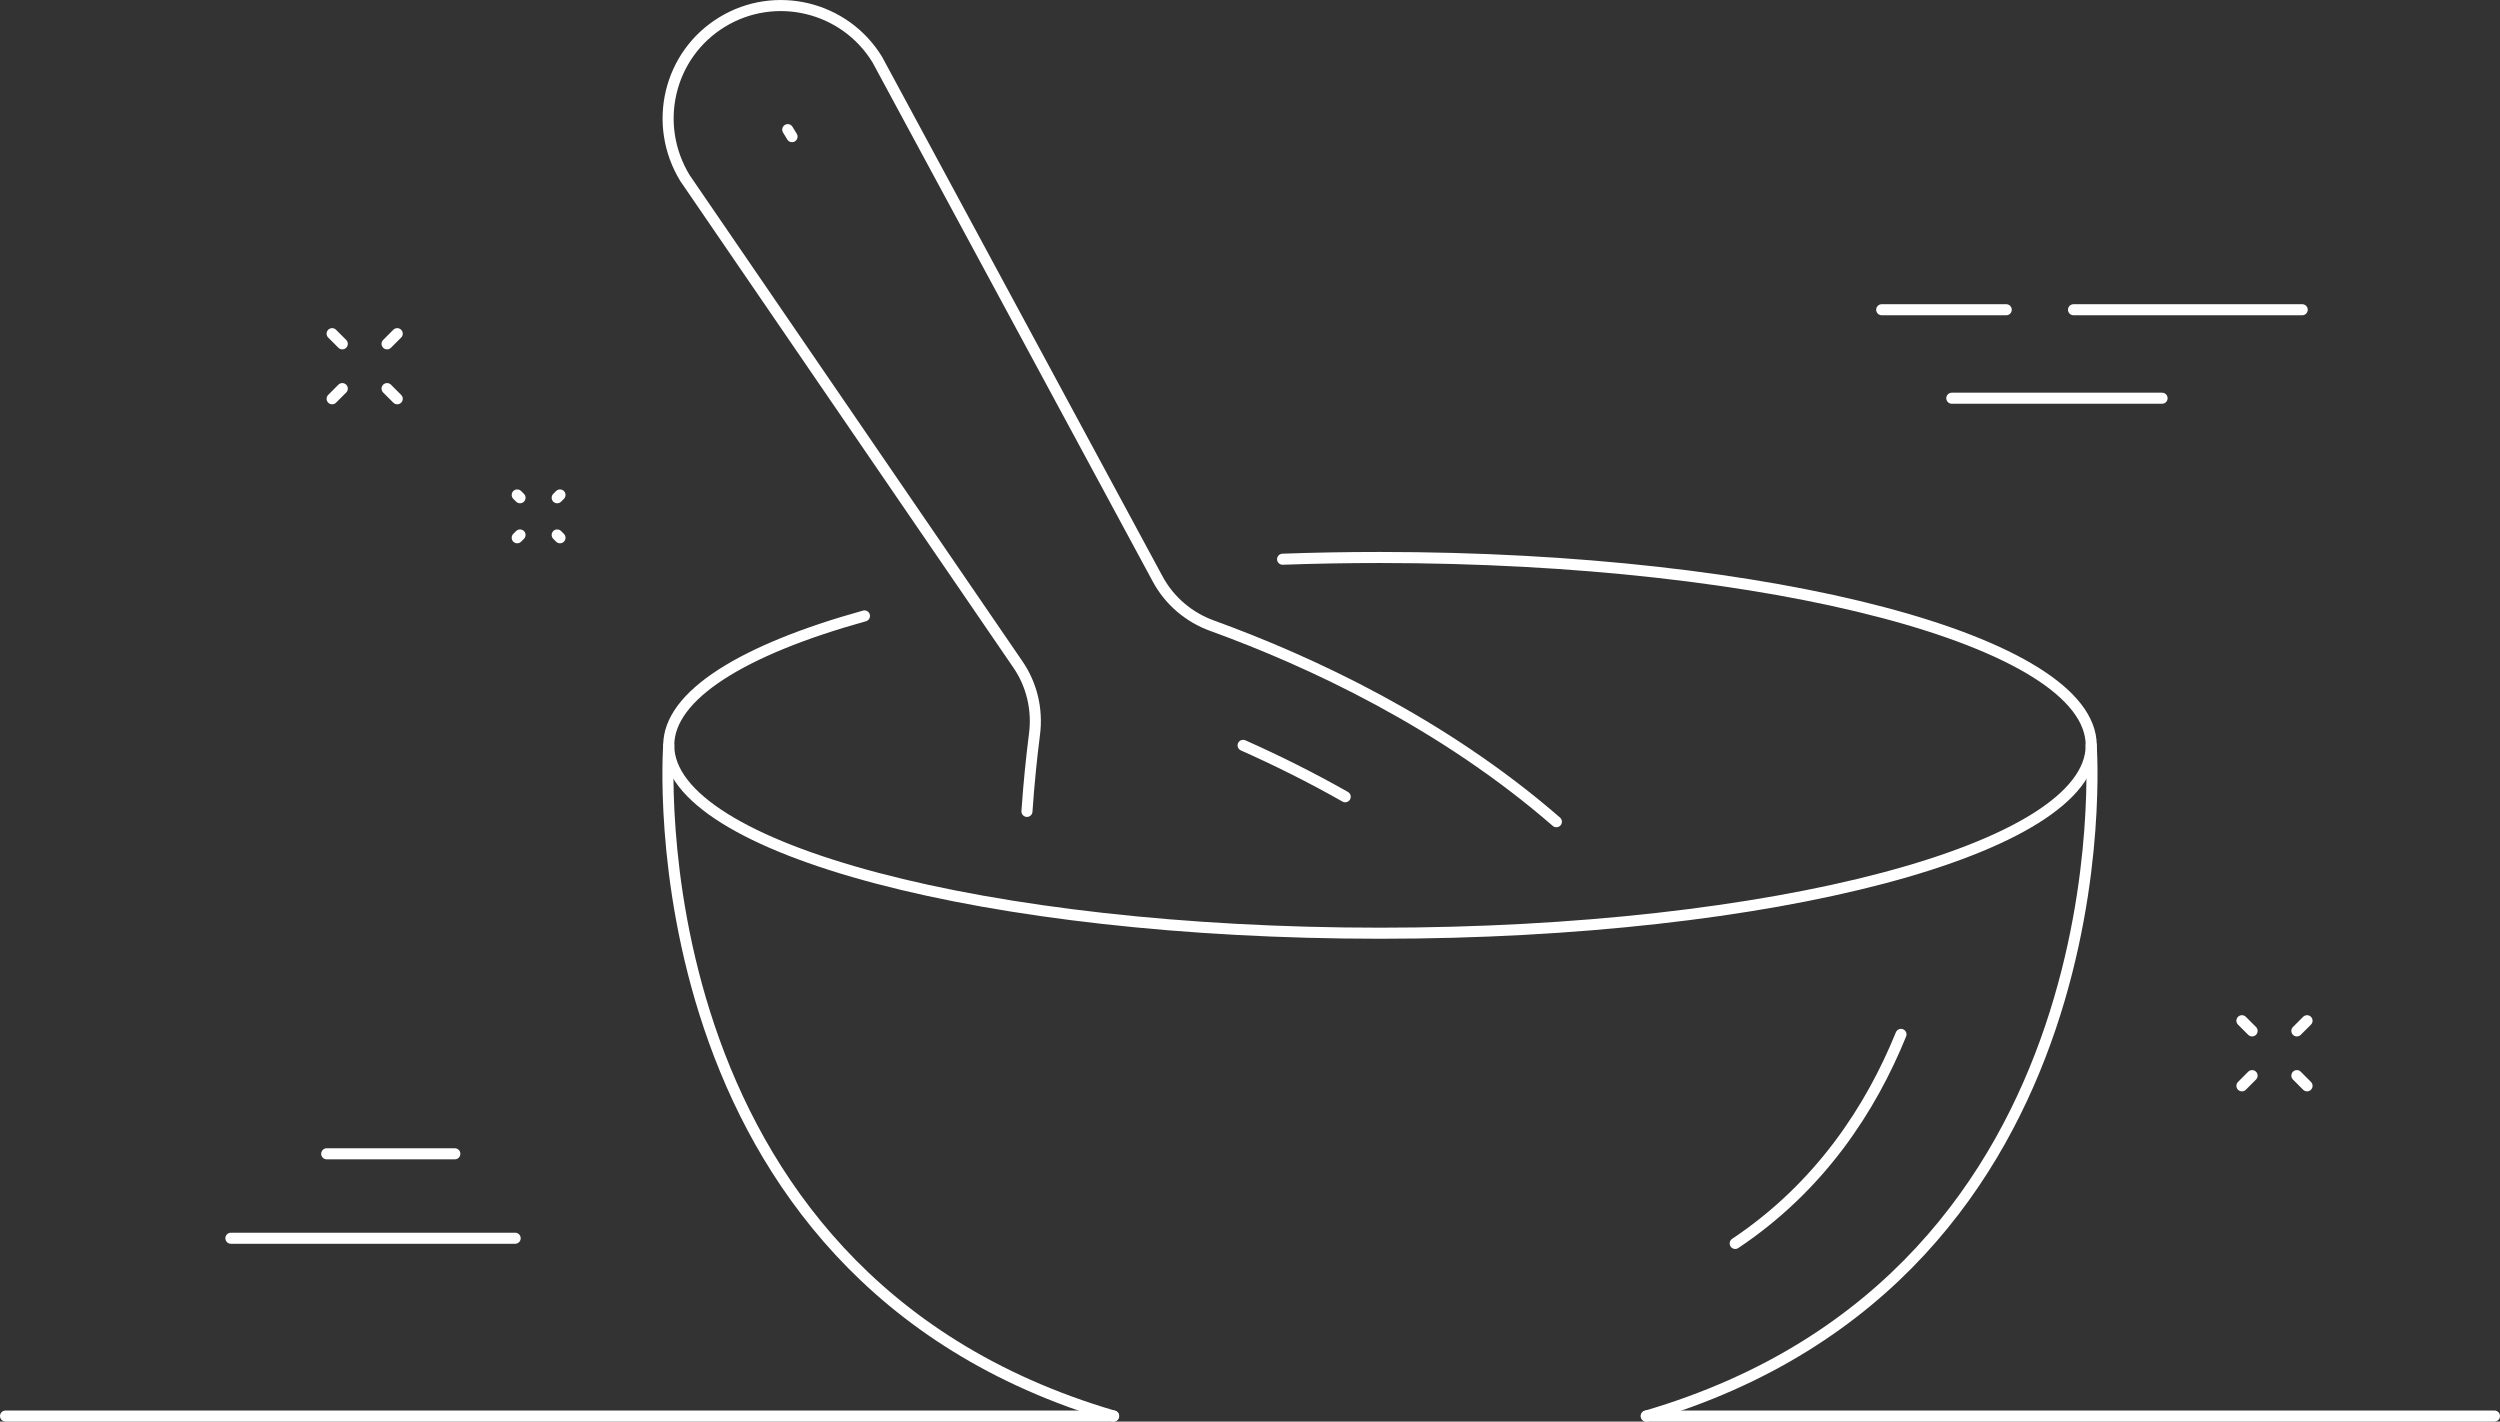<?xml version="1.0" encoding="UTF-8"?>
<svg id="_レイヤー_2" data-name="レイヤー 2" xmlns="http://www.w3.org/2000/svg" viewBox="0 0 678 385.53">
  <rect x="0" y="0" width="678" height="385.53" fill="#333333" stroke="none"/>
  <defs>
    <style>
      .cls-1 {
        fill: none;
        stroke: #fff;
        stroke-linecap: round;
        stroke-linejoin: round;
        stroke-width: 3px;
      }
    </style>
  </defs>
  <g id="Layer_1" data-name="Layer 1">
    <g>
      <line class="cls-1" x1="302.01" y1="384.03" x2="1.5" y2="384.03"/>
      <line class="cls-1" x1="676.5" y1="384.03" x2="446.47" y2="384.03"/>
      <line class="cls-1" x1="562.34" y1="84" x2="624.36" y2="84"/>
      <line class="cls-1" x1="510.32" y1="84" x2="544.09" y2="84"/>
      <line class="cls-1" x1="529.33" y1="108" x2="586.35" y2="108"/>
      <line class="cls-1" x1="107.73" y1="90.49" x2="104.97" y2="93.25"/>
      <line class="cls-1" x1="92.83" y1="105.39" x2="90.07" y2="108.15"/>
      <line class="cls-1" x1="107.73" y1="108.15" x2="104.97" y2="105.39"/>
      <line class="cls-1" x1="92.83" y1="93.25" x2="90.07" y2="90.49"/>
      <line class="cls-1" x1="141.03" y1="134.99" x2="140.27" y2="134.23"/>
      <line class="cls-1" x1="151.87" y1="145.84" x2="151.11" y2="145.08"/>
      <line class="cls-1" x1="151.11" y1="134.99" x2="151.87" y2="134.23"/>
      <line class="cls-1" x1="140.27" y1="145.84" x2="141.03" y2="145.08"/>
      <line class="cls-1" x1="625.67" y1="276.82" x2="622.91" y2="279.58"/>
      <line class="cls-1" x1="610.77" y1="291.71" x2="608.01" y2="294.48"/>
      <line class="cls-1" x1="625.67" y1="294.48" x2="622.91" y2="291.71"/>
      <line class="cls-1" x1="610.77" y1="279.58" x2="608.01" y2="276.82"/>
      <line class="cls-1" x1="62.62" y1="335.81" x2="139.71" y2="335.81"/>
      <line class="cls-1" x1="88.6" y1="312.91" x2="123.35" y2="312.91"/>
      <g>
        <path class="cls-1" d="m347.84,151.66c8.63-.31,17.45-.47,26.41-.47,106.53,0,192.89,22.81,192.89,50.95s-86.36,50.95-192.89,50.95-192.89-22.81-192.89-50.95c0-13.61,20.19-25.96,53.08-35.1"/>
        <path class="cls-1" d="m302.01,384.03c-131.44-38.58-120.65-181.9-120.65-181.9"/>
        <path class="cls-1" d="m567.13,202.13s10.79,143.32-120.66,181.9"/>
        <path class="cls-1" d="m515.55,280.53c-8.13,20.01-21.85,41.26-44.96,56.69"/>
        <path class="cls-1" d="m422.09,222.85c-30.87-26.81-66.63-43.45-93.38-53.16-6.29-2.28-11.54-6.74-14.72-12.62L237.93,16.18c-8.79-14.42-27.68-19-42.1-10.2-14.42,8.79-19,27.68-10.06,42.33l90.3,131.91c3.78,5.52,5.34,12.23,4.49,18.86-.82,6.45-1.54,13.48-2.05,20.97"/>
        <line class="cls-1" x1="213.64" y1="35.16" x2="214.8" y2="37.06"/>
        <path class="cls-1" d="m364.82,216.08c-9.45-5.36-18.8-9.98-27.69-13.94"/>
      </g>
    </g>
  </g>
</svg>